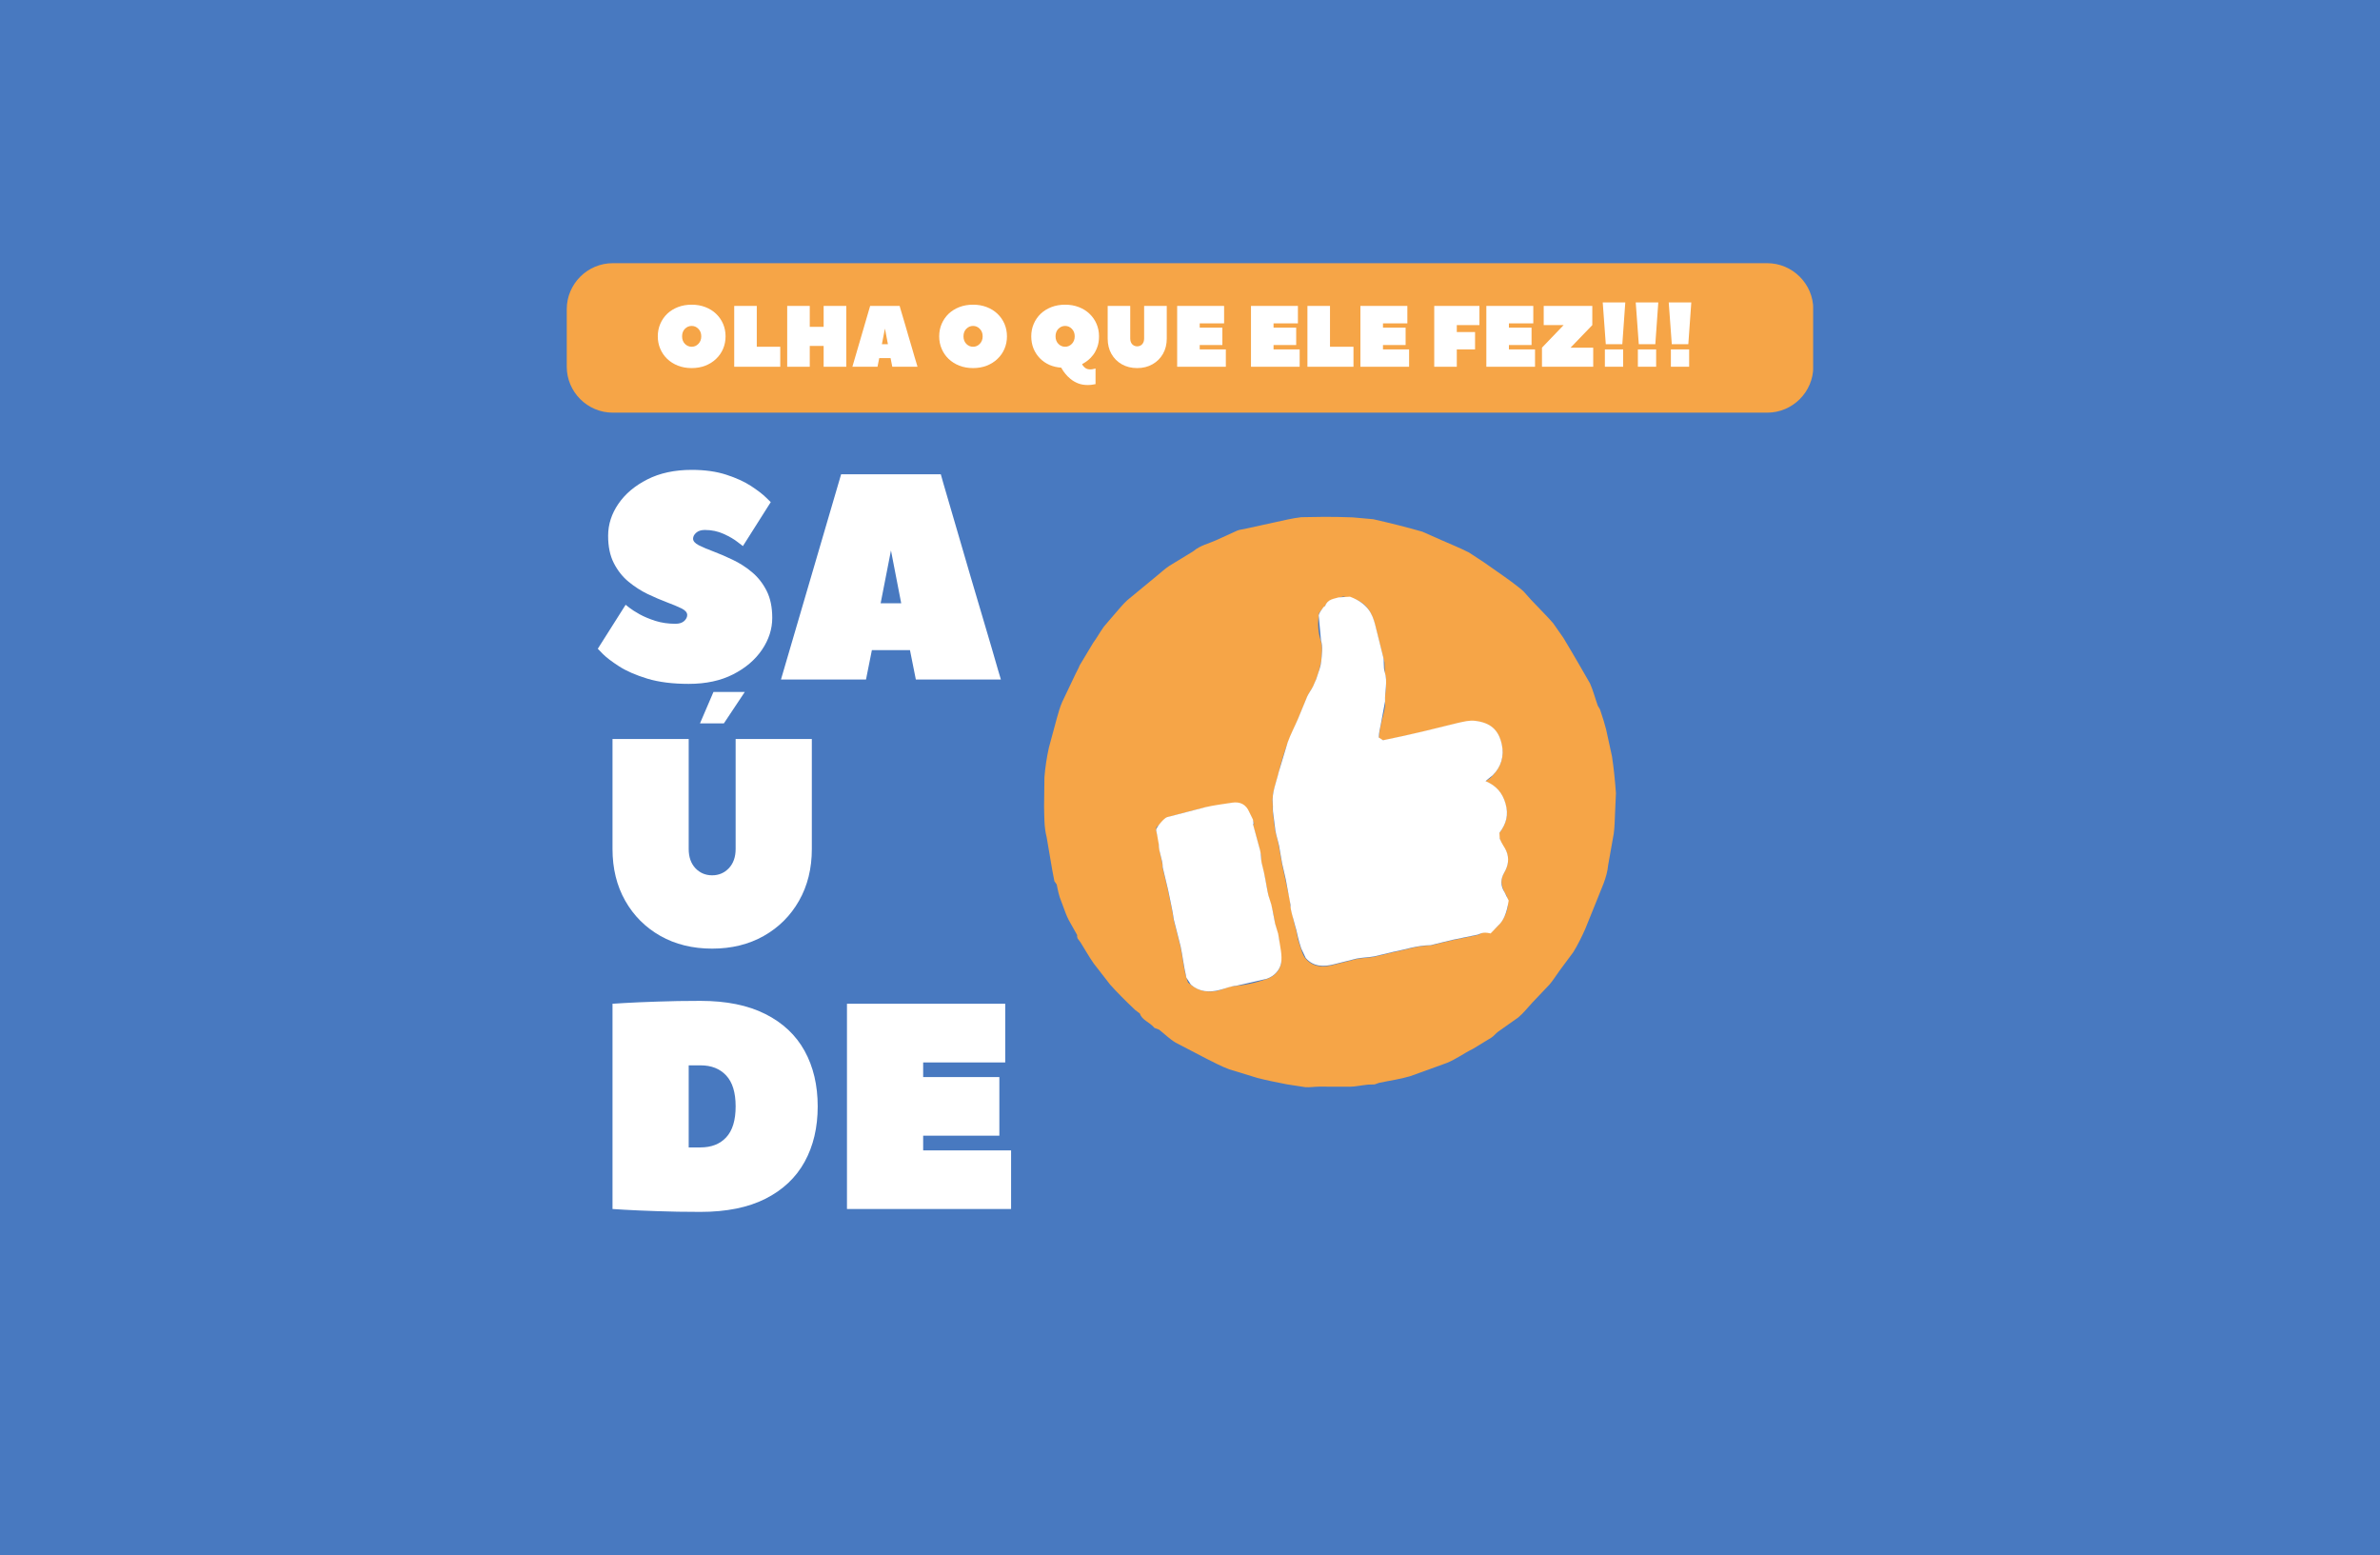 <svg xmlns="http://www.w3.org/2000/svg" xmlns:xlink="http://www.w3.org/1999/xlink" width="600" zoomAndPan="magnify" viewBox="0 0 450 294" height="392" preserveAspectRatio="xMidYMid meet" version="1.0"><defs><g/><clipPath id="e1ee9abf55"><path d="M 107.16 49.75 L 342.938 49.75 L 342.938 78.008 L 107.16 78.008 Z M 107.16 49.75 " clip-rule="nonzero"/></clipPath><clipPath id="4d15c60c66"><path d="M 334.141 78.004 L 115.863 78.004 C 111.07 78.004 107.16 74.094 107.16 69.316 L 107.16 58.441 C 107.16 53.664 111.07 49.75 115.863 49.75 L 334.141 49.75 C 338.918 49.75 342.848 53.664 342.848 58.441 L 342.848 69.316 C 342.848 74.094 338.934 78.004 334.141 78.004 " clip-rule="nonzero"/></clipPath><clipPath id="d573a7b8e5"><path d="M 197.289 97.578 L 305.82 97.578 L 305.82 205.625 L 197.289 205.625 Z M 197.289 97.578 " clip-rule="nonzero"/></clipPath><clipPath id="51f2384052"><path d="M 236.918 155.816 L 237.137 155.734 L 236.516 154.316 C 235.598 152.129 234.496 151.578 232.961 151.793 L 227.922 152.645 C 225.484 153.195 223.082 153.883 220.66 154.531 L 218.641 156.383 L 218.609 157.035 L 219.094 158.805 C 219.074 161.176 219.828 162.492 219.828 164.027 L 220.844 168.285 C 221.195 170.156 221.695 172.008 221.93 173.91 L 223.215 178.984 C 223.582 180.688 223.75 182.441 224.133 184.141 L 224.617 185.711 C 226.719 187.547 228.621 187.699 230.594 187.18 L 232.695 186.445 C 235.766 186.246 237.637 185.676 239.504 185.059 C 240.957 184.574 241.992 183.406 242.211 182.09 L 241.809 177.598 C 241.66 176.598 241.293 175.629 241.059 174.629 L 240.758 172.809 C 240.34 171.023 239.988 170.172 239.789 169.285 L 239.156 165.898 C 238.953 164.965 238.672 164.027 238.504 163.078 L 238.402 161.559 C 237.82 159.156 237.336 157.504 236.883 155.852 M 280.867 147.707 L 281.836 147.02 C 283.82 145.035 284.406 143 283.953 140.863 C 283.336 137.891 281.668 136.656 278.879 136.34 L 276.676 136.504 C 273.387 137.238 271.203 137.84 269 138.359 L 261.871 139.945 C 261.504 140.012 260.668 139.645 260.668 139.512 L 260.922 137.742 C 261.371 135.469 261.973 134.07 261.887 132.699 C 261.789 130.848 262.422 129.012 261.82 127.16 L 261.77 125.207 C 260.988 122.25 260.535 120.215 260.004 118.195 C 259.469 116.176 258.648 114.207 256.348 113.34 L 253.977 112.754 C 252.289 113.34 250.988 113.355 250.59 114.539 L 250.32 114.742 L 249.387 115.91 C 249.086 118.062 249.234 119.613 249.754 121.199 C 250.137 122.418 249.922 123.871 249.785 125.207 L 249.336 126.977 C 248.82 128.527 248.57 129.227 248.25 129.879 L 247.434 131.148 C 246.5 133.234 245.98 134.668 245.379 136.07 L 243.445 140.496 C 242.793 142.297 242.211 144.148 241.773 146.02 C 241.309 148.039 240.406 149.992 240.641 152.145 L 240.625 153.078 C 240.809 154.73 240.926 155.934 241.125 157.102 L 241.625 159.055 C 242.059 161.141 242.191 162.277 242.41 163.379 L 243.312 167.535 C 243.496 168.734 244.012 169.836 243.977 171.121 L 244.746 174.629 C 244.848 175.078 244.996 175.512 245.098 175.945 L 245.43 177.633 C 246.016 179.387 246.25 180.469 246.848 181.188 C 248.285 182.875 250.238 182.906 252.258 182.355 L 256.445 181.289 C 257.531 181.07 258.668 181.07 259.77 180.871 L 263.492 179.984 C 265.66 179.586 267.746 178.801 270 178.75 L 270.918 178.617 C 272.469 178.25 273.555 177.949 274.656 177.715 L 279.43 176.73 C 279.832 176.648 280.266 176.148 280.582 176.215 L 282.637 175.578 C 284.238 174.109 284.84 172.758 285.07 171.289 L 284.938 169.469 C 283.637 167.469 283.672 166.199 284.371 164.996 C 285.141 163.645 285.371 162.293 284.754 160.859 L 283.988 159.707 C 283.52 158.57 283.234 157.785 283.469 157.488 C 284.773 155.785 285.238 154.066 284.621 151.93 C 284.039 149.926 282.902 148.555 280.848 147.707 M 203.719 176.848 L 202.066 173.91 C 201.648 173.094 201.332 172.207 201.016 171.34 L 200.363 169.586 C 199.945 168.203 199.93 167.668 199.797 167.184 L 199.363 166.582 C 199.047 165.082 198.863 163.895 198.66 162.727 L 197.895 158.254 C 197.395 156.316 197.461 154.363 197.41 152.414 L 197.477 146.902 C 197.629 145.035 197.91 143.184 198.312 141.348 L 199.848 135.672 C 200.129 134.668 200.414 133.652 200.832 132.699 L 203.367 127.375 C 203.621 126.84 203.938 126.324 204.137 125.773 L 206.691 121.516 C 207.426 120.531 208.008 119.43 208.727 118.445 L 210.047 116.895 C 211.531 115.207 212.281 114.223 213.184 113.422 L 218.793 108.797 C 219.559 108.18 220.277 107.496 221.094 106.961 L 225.367 104.359 C 225.484 104.293 225.602 104.227 225.703 104.141 C 226.922 103.105 228.488 102.773 229.891 102.137 L 233.93 100.301 C 234.363 100.117 234.848 100.086 235.316 99.984 L 240.875 98.766 C 242.594 98.398 244.297 97.965 246.031 97.766 L 250.406 97.699 C 252.172 97.715 253.961 97.715 255.73 97.797 L 259.652 98.148 C 262.758 98.852 265.859 99.617 268.934 100.504 L 272.555 102.105 C 274.289 102.871 276.043 103.574 277.727 104.426 L 280.531 106.262 C 281.766 107.113 282.984 107.965 284.203 108.832 L 285.758 109.949 C 287.059 110.953 287.625 111.352 288.109 111.836 L 289.48 113.371 C 291.348 115.359 292.566 116.527 293.668 117.812 L 295.605 120.582 C 296.621 122.234 297.574 123.922 298.559 125.59 L 300.629 129.18 C 301.23 130.531 301.598 131.98 302.098 133.383 L 302.516 134.086 C 303.016 135.586 303.383 136.707 303.668 137.84 L 304.785 142.965 C 305.137 145.27 305.367 147.605 305.535 149.926 L 305.367 153.715 C 305.301 155.016 305.301 156.316 305.117 157.602 L 304.066 163.512 C 303.848 165.965 302.715 168.07 301.879 170.289 L 299.711 175.645 C 299.043 177.133 298.324 178.602 297.473 179.984 L 294.918 183.426 C 294.254 184.324 293.684 185.277 292.969 186.113 L 289.746 189.5 C 288.859 190.453 288.059 191.504 287.074 192.32 L 283.27 195.008 C 282.801 195.344 282.434 195.875 281.949 196.16 L 278.496 198.262 C 276.809 199.082 275.293 200.23 273.539 200.934 L 266.613 203.438 C 264.707 204.004 262.707 204.273 260.754 204.688 L 259.902 204.988 L 258.668 205.023 C 257.266 205.172 256.262 205.406 255.262 205.422 L 249.402 205.406 C 248.535 205.406 247.652 205.574 246.801 205.508 L 243.344 204.973 C 241.457 204.605 239.57 204.238 237.719 203.754 L 232.43 202.137 C 230.941 201.586 229.523 200.832 228.105 200.117 L 222.297 197.094 C 221.16 196.426 220.195 195.441 219.141 194.625 L 218.289 194.309 C 217.273 193.121 215.922 192.855 215.52 191.586 L 214.652 190.934 C 212.766 189.148 211.281 187.664 209.895 186.113 L 206.809 182.141 C 205.906 180.855 205.137 179.469 204.305 178.148 L 203.734 177.367 L 203.621 176.863 " clip-rule="nonzero"/></clipPath><clipPath id="2d9c35d13d"><path d="M 240.605 112.664 L 285.379 112.664 L 285.379 182.75 L 240.605 182.75 Z M 240.605 112.664 " clip-rule="nonzero"/></clipPath><clipPath id="d61dec7800"><path d="M 280.883 147.656 C 282.938 148.523 284.07 149.875 284.656 151.879 C 285.273 154.016 284.805 155.734 283.504 157.438 L 283.57 158.539 C 284.039 159.672 284.52 160.191 284.789 160.824 C 285.406 162.262 285.188 163.613 284.406 164.965 C 283.703 166.184 283.672 167.434 284.488 168.688 L 285.254 170.238 C 284.871 172.707 284.254 174.062 283.27 174.961 L 281.836 176.449 C 280.281 176.062 279.863 176.562 279.445 176.664 L 274.672 177.648 C 273.57 177.883 272.488 178.199 271.387 178.449 L 270.484 178.668 C 267.781 178.719 265.695 179.504 263.523 179.902 L 259.801 180.789 C 258.699 180.988 257.582 180.988 256.48 181.203 L 252.289 182.258 C 250.27 182.789 248.316 182.758 246.883 181.086 L 246.031 179.285 C 245.445 177.531 245.312 176.664 245.113 175.828 L 244.863 174.945 C 244.48 173.344 243.977 172.156 243.996 170.988 L 243.328 167.402 C 243.109 166 242.711 164.629 242.426 163.246 L 241.844 159.891 C 241.641 158.906 241.309 157.953 241.141 156.969 L 240.691 153.398 C 240.641 152.93 240.707 152.461 240.656 151.996 C 240.422 149.84 241.324 147.891 241.793 145.871 L 243.461 140.344 C 244.012 138.824 244.762 137.406 245.398 135.922 L 247.148 131.684 C 247.449 130.996 247.949 130.398 248.27 129.73 L 248.852 128.395 C 249.371 126.84 249.719 125.957 249.805 125.07 C 249.938 123.738 250.152 122.285 249.77 121.066 L 249.336 116.344 C 249.418 115.773 249.922 115.258 250.254 114.742 L 250.555 114.539 C 251.004 113.223 252.309 113.188 253.109 112.922 L 255.246 112.789 C 258.648 114.074 259.469 116.043 260.004 118.062 L 261.52 124.152 C 261.77 125.07 261.52 126.141 261.82 127.043 C 262.422 128.895 261.789 130.73 261.887 132.582 L 261.105 136.758 C 260.922 137.641 260.719 138.523 260.688 139.41 L 261.504 139.926 C 264.273 139.375 266.645 138.824 269.016 138.273 L 275.625 136.656 C 276.691 136.422 277.828 136.121 278.895 136.254 C 281.684 136.59 283.352 137.824 283.969 140.777 C 284.422 142.914 283.836 144.969 282.219 146.57 L 281.398 147.223 " clip-rule="nonzero"/></clipPath><clipPath id="bca174ded0"><path d="M 218.215 151.602 L 242.551 151.602 L 242.551 187.617 L 218.215 187.617 Z M 218.215 151.602 " clip-rule="nonzero"/></clipPath><clipPath id="5baf0207f2"><path d="M 236.918 155.816 L 238.27 160.793 C 238.453 161.527 238.402 162.309 238.539 163.043 L 238.988 164.914 C 239.422 166.984 239.555 168.117 239.824 169.238 L 240.375 170.988 C 240.789 172.777 240.891 173.695 241.09 174.578 L 241.676 176.531 C 242.059 179.035 242.477 180.605 242.227 182.039 C 241.992 183.359 240.957 184.527 239.523 185.012 L 233.781 186.328 C 232.711 186.395 231.676 186.863 230.609 187.129 C 228.641 187.648 226.738 187.496 225.168 186.129 L 224.316 184.809 C 223.766 182.371 223.598 180.621 223.23 178.918 L 221.945 173.844 C 221.695 171.941 221.211 170.09 220.859 168.219 L 219.844 163.961 C 219.844 162.426 219.074 161.09 219.094 159.59 L 218.793 157.887 L 218.59 156.902 C 218.641 156.316 220.125 154.617 220.66 154.465 L 227.922 152.578 C 229.574 152.195 231.277 151.996 232.961 151.727 C 234.48 151.496 235.598 152.047 236.219 153.516 L 236.902 154.914 L 237.02 155.699 " clip-rule="nonzero"/></clipPath></defs><rect x="-45" width="540" fill="#ffffff" y="-29.4" height="352.8" fill-opacity="1"/><rect x="-45" width="540" fill="#4879c0" y="-29.4" height="352.8" fill-opacity="1"/><g clip-path="url(#e1ee9abf55)"><g clip-path="url(#4d15c60c66)"><path fill="#f6a547" d="M 107.16 49.75 L 342.824 49.75 L 342.824 78.008 L 107.16 78.008 Z M 107.16 49.75 " fill-opacity="1" fill-rule="nonzero"/></g></g><g clip-path="url(#d573a7b8e5)"><g clip-path="url(#51f2384052)"><path fill="#f6a547" d="M 189.016 89.305 L 314.094 89.305 L 314.094 213.898 L 189.016 213.898 Z M 189.016 89.305 " fill-opacity="1" fill-rule="nonzero"/></g></g><g clip-path="url(#2d9c35d13d)"><g clip-path="url(#d61dec7800)"><path fill="#ffffff" d="M 189.016 89.305 L 314.094 89.305 L 314.094 213.898 L 189.016 213.898 Z M 189.016 89.305 " fill-opacity="1" fill-rule="nonzero"/></g></g><g clip-path="url(#bca174ded0)"><g clip-path="url(#5baf0207f2)"><path fill="#ffffff" d="M 189.016 89.305 L 314.094 89.305 L 314.094 213.898 L 189.016 213.898 Z M 189.016 89.305 " fill-opacity="1" fill-rule="nonzero"/></g></g><g fill="#ffffff" fill-opacity="1"><g transform="translate(112.482, 128.444)"><g><path d="M 15.234 -10.531 C 15.941 -10.531 16.488 -10.703 16.875 -11.047 C 17.258 -11.398 17.453 -11.781 17.453 -12.188 C 17.453 -12.664 17.094 -13.082 16.375 -13.438 C 15.656 -13.789 14.734 -14.176 13.609 -14.594 C 12.484 -15.02 11.281 -15.535 10 -16.141 C 8.727 -16.754 7.52 -17.531 6.375 -18.469 C 5.227 -19.414 4.297 -20.594 3.578 -22 C 2.859 -23.406 2.5 -25.125 2.5 -27.156 C 2.5 -29.301 3.145 -31.316 4.438 -33.203 C 5.727 -35.086 7.555 -36.629 9.922 -37.828 C 12.285 -39.023 15.078 -39.625 18.297 -39.625 C 20.805 -39.625 22.992 -39.316 24.859 -38.703 C 26.723 -38.098 28.273 -37.391 29.516 -36.578 C 30.754 -35.766 31.688 -35.051 32.312 -34.438 C 32.938 -33.832 33.25 -33.531 33.25 -33.531 L 27.984 -25.219 C 27.984 -25.219 27.648 -25.473 26.984 -25.984 C 26.328 -26.504 25.453 -27.016 24.359 -27.516 C 23.266 -28.016 22.07 -28.266 20.781 -28.266 C 20.082 -28.266 19.535 -28.086 19.141 -27.734 C 18.754 -27.391 18.562 -27.016 18.562 -26.609 C 18.562 -26.16 18.922 -25.75 19.641 -25.375 C 20.367 -25.008 21.301 -24.613 22.438 -24.188 C 23.582 -23.758 24.789 -23.238 26.062 -22.625 C 27.344 -22.02 28.547 -21.25 29.672 -20.312 C 30.805 -19.375 31.734 -18.203 32.453 -16.797 C 33.172 -15.391 33.531 -13.672 33.531 -11.641 C 33.531 -9.535 32.883 -7.531 31.594 -5.625 C 30.301 -3.719 28.477 -2.164 26.125 -0.969 C 23.781 0.227 20.984 0.828 17.734 0.828 C 14.703 0.828 12.098 0.5 9.922 -0.156 C 7.742 -0.82 5.961 -1.598 4.578 -2.484 C 3.191 -3.379 2.172 -4.156 1.516 -4.812 C 0.867 -5.477 0.547 -5.812 0.547 -5.812 L 5.812 -14.125 C 5.812 -14.125 6.039 -13.941 6.5 -13.578 C 6.969 -13.211 7.617 -12.797 8.453 -12.328 C 9.285 -11.867 10.281 -11.453 11.438 -11.078 C 12.602 -10.711 13.867 -10.531 15.234 -10.531 Z M 15.234 -10.531 "/></g></g></g><g fill="#ffffff" fill-opacity="1"><g transform="translate(147.116, 128.444)"><g><path d="M 30.766 -38.797 C 30.766 -38.754 30.926 -38.18 31.25 -37.078 C 31.582 -35.973 32.016 -34.492 32.547 -32.641 C 33.086 -30.797 33.691 -28.727 34.359 -26.438 C 35.023 -24.145 35.719 -21.77 36.438 -19.312 C 37.156 -16.852 37.859 -14.477 38.547 -12.188 C 39.234 -9.895 39.844 -7.832 40.375 -6 C 40.906 -4.176 41.328 -2.719 41.641 -1.625 C 41.961 -0.539 42.125 0 42.125 0 L 26.047 0 L 24.938 -5.547 L 17.734 -5.547 L 16.625 0 L 0.547 0 L 11.922 -38.797 Z M 19.391 -14.406 L 23.281 -14.406 L 21.344 -24.391 Z M 19.391 -14.406 "/></g></g></g><g fill="#ffffff" fill-opacity="1"><g transform="translate(112.482, 178.49)"><g><path d="M 22.172 -13.031 C 23.422 -13.031 24.473 -13.477 25.328 -14.375 C 26.18 -15.281 26.609 -16.492 26.609 -18.016 L 26.609 -38.797 L 41.016 -38.797 L 41.016 -18.016 C 41.016 -14.316 40.207 -11.051 38.594 -8.219 C 36.988 -5.395 34.77 -3.18 31.938 -1.578 C 29.113 0.023 25.859 0.828 22.172 0.828 C 18.473 0.828 15.207 0.023 12.375 -1.578 C 9.551 -3.18 7.336 -5.395 5.734 -8.219 C 4.129 -11.051 3.328 -14.316 3.328 -18.016 L 3.328 -38.797 L 17.734 -38.797 L 17.734 -18.016 C 17.734 -16.492 18.156 -15.281 19 -14.375 C 19.852 -13.477 20.91 -13.031 22.172 -13.031 Z M 22.172 -13.031 "/></g></g></g><g fill="#ffffff" fill-opacity="1"><g transform="translate(112.482, 228.536)"><g><path d="M 17.734 -11.641 L 19.953 -11.641 C 22.023 -11.641 23.648 -12.273 24.828 -13.547 C 26.016 -14.828 26.609 -16.773 26.609 -19.391 C 26.609 -22.016 26.016 -23.961 24.828 -25.234 C 23.648 -26.516 22.023 -27.156 19.953 -27.156 L 17.734 -27.156 Z M 42.125 -19.391 C 42.125 -15.398 41.301 -11.91 39.656 -8.922 C 38.008 -5.93 35.539 -3.602 32.25 -1.938 C 28.969 -0.281 24.867 0.547 19.953 0.547 C 16.992 0.547 14.25 0.5 11.719 0.406 C 9.188 0.32 7.156 0.234 5.625 0.141 C 4.094 0.047 3.328 0 3.328 0 L 3.328 -38.797 C 3.328 -38.797 4.094 -38.844 5.625 -38.938 C 7.156 -39.031 9.188 -39.117 11.719 -39.203 C 14.25 -39.297 16.992 -39.344 19.953 -39.344 C 24.867 -39.344 28.969 -38.508 32.25 -36.844 C 35.539 -35.188 38.008 -32.863 39.656 -29.875 C 41.301 -26.883 42.125 -23.391 42.125 -19.391 Z M 42.125 -19.391 "/></g></g></g><g fill="#ffffff" fill-opacity="1"><g transform="translate(156.813, 228.536)"><g><path d="M 17.734 -13.859 L 17.734 -11.078 L 34.359 -11.078 L 34.359 0 L 3.328 0 L 3.328 -38.797 L 33.25 -38.797 L 33.25 -27.703 L 17.734 -27.703 L 17.734 -24.938 L 32.141 -24.938 L 32.141 -13.859 Z M 17.734 -13.859 "/></g></g></g><g fill="#ffffff" fill-opacity="1"><g transform="translate(123.717, 69.328)"><g><path d="M 8.875 -5.75 C 8.875 -6.332 8.691 -6.805 8.328 -7.172 C 7.973 -7.535 7.551 -7.719 7.062 -7.719 C 6.57 -7.719 6.145 -7.535 5.781 -7.172 C 5.426 -6.805 5.25 -6.332 5.25 -5.75 C 5.25 -5.176 5.426 -4.703 5.781 -4.328 C 6.145 -3.961 6.57 -3.781 7.062 -3.781 C 7.551 -3.781 7.973 -3.961 8.328 -4.328 C 8.691 -4.703 8.875 -5.176 8.875 -5.75 Z M 13.469 -5.75 C 13.469 -4.906 13.312 -4.117 13 -3.391 C 12.688 -2.66 12.242 -2.023 11.672 -1.484 C 11.109 -0.941 10.43 -0.516 9.641 -0.203 C 8.859 0.098 8 0.25 7.062 0.25 C 6.125 0.25 5.258 0.098 4.469 -0.203 C 3.688 -0.516 3.008 -0.941 2.438 -1.484 C 1.875 -2.023 1.438 -2.66 1.125 -3.391 C 0.812 -4.117 0.656 -4.906 0.656 -5.75 C 0.656 -6.594 0.812 -7.379 1.125 -8.109 C 1.438 -8.836 1.875 -9.473 2.438 -10.016 C 3.008 -10.555 3.688 -10.977 4.469 -11.281 C 5.258 -11.582 6.125 -11.734 7.062 -11.734 C 8 -11.734 8.859 -11.582 9.641 -11.281 C 10.43 -10.977 11.109 -10.555 11.672 -10.016 C 12.242 -9.473 12.688 -8.836 13 -8.109 C 13.312 -7.379 13.469 -6.594 13.469 -5.75 Z M 13.469 -5.75 "/></g></g></g><g fill="#ffffff" fill-opacity="1"><g transform="translate(137.839, 69.328)"><g><path d="M 5.25 -11.5 L 5.25 -3.781 L 9.688 -3.781 L 9.688 0 L 0.984 0 L 0.984 -11.5 Z M 5.25 -11.5 "/></g></g></g><g fill="#ffffff" fill-opacity="1"><g transform="translate(147.856, 69.328)"><g><path d="M 5.25 -11.5 L 5.25 -7.547 L 7.875 -7.547 L 7.875 -11.5 L 12.156 -11.5 L 12.156 0 L 7.875 0 L 7.875 -3.938 L 5.25 -3.938 L 5.25 0 L 0.984 0 L 0.984 -11.5 Z M 5.25 -11.5 "/></g></g></g><g fill="#ffffff" fill-opacity="1"><g transform="translate(160.993, 69.328)"><g><path d="M 9.109 -11.5 C 9.109 -11.488 9.156 -11.316 9.25 -10.984 C 9.352 -10.66 9.484 -10.223 9.641 -9.672 C 9.805 -9.117 9.988 -8.504 10.188 -7.828 C 10.383 -7.148 10.586 -6.445 10.797 -5.719 C 11.016 -4.988 11.223 -4.285 11.422 -3.609 C 11.617 -2.93 11.797 -2.32 11.953 -1.781 C 12.117 -1.238 12.25 -0.805 12.344 -0.484 C 12.438 -0.16 12.484 0 12.484 0 L 7.719 0 L 7.391 -1.641 L 5.25 -1.641 L 4.922 0 L 0.172 0 L 3.531 -11.5 Z M 5.75 -4.266 L 6.891 -4.266 L 6.328 -7.219 Z M 5.75 -4.266 "/></g></g></g><g fill="#ffffff" fill-opacity="1"><g transform="translate(173.638, 69.328)"><g/></g></g><g fill="#ffffff" fill-opacity="1"><g transform="translate(176.922, 69.328)"><g><path d="M 8.875 -5.75 C 8.875 -6.332 8.691 -6.805 8.328 -7.172 C 7.973 -7.535 7.551 -7.719 7.062 -7.719 C 6.57 -7.719 6.145 -7.535 5.781 -7.172 C 5.426 -6.805 5.25 -6.332 5.25 -5.75 C 5.25 -5.176 5.426 -4.703 5.781 -4.328 C 6.145 -3.961 6.57 -3.781 7.062 -3.781 C 7.551 -3.781 7.973 -3.961 8.328 -4.328 C 8.691 -4.703 8.875 -5.176 8.875 -5.75 Z M 13.469 -5.75 C 13.469 -4.906 13.312 -4.117 13 -3.391 C 12.688 -2.66 12.242 -2.023 11.672 -1.484 C 11.109 -0.941 10.43 -0.516 9.641 -0.203 C 8.859 0.098 8 0.25 7.062 0.25 C 6.125 0.25 5.258 0.098 4.469 -0.203 C 3.688 -0.516 3.008 -0.941 2.438 -1.484 C 1.875 -2.023 1.438 -2.66 1.125 -3.391 C 0.812 -4.117 0.656 -4.906 0.656 -5.75 C 0.656 -6.594 0.812 -7.379 1.125 -8.109 C 1.438 -8.836 1.875 -9.473 2.438 -10.016 C 3.008 -10.555 3.688 -10.977 4.469 -11.281 C 5.258 -11.582 6.125 -11.734 7.062 -11.734 C 8 -11.734 8.859 -11.582 9.641 -11.281 C 10.43 -10.977 11.109 -10.555 11.672 -10.016 C 12.242 -9.473 12.688 -8.836 13 -8.109 C 13.312 -7.379 13.469 -6.594 13.469 -5.75 Z M 13.469 -5.75 "/></g></g></g><g fill="#ffffff" fill-opacity="1"><g transform="translate(191.044, 69.328)"><g/></g></g><g fill="#ffffff" fill-opacity="1"><g transform="translate(194.328, 69.328)"><g><path d="M 13.469 -5.75 C 13.469 -4.977 13.359 -4.301 13.141 -3.719 C 12.93 -3.133 12.664 -2.633 12.344 -2.219 C 12.031 -1.812 11.711 -1.484 11.391 -1.234 C 11.066 -0.984 10.797 -0.797 10.578 -0.672 C 10.367 -0.555 10.266 -0.5 10.266 -0.5 C 10.266 -0.5 10.312 -0.414 10.406 -0.25 C 10.508 -0.082 10.676 0.082 10.906 0.25 C 11.133 0.414 11.441 0.5 11.828 0.5 C 12.078 0.5 12.301 0.469 12.5 0.406 C 12.707 0.352 12.812 0.328 12.812 0.328 L 12.812 3.281 C 12.812 3.281 12.664 3.305 12.375 3.359 C 12.094 3.422 11.742 3.453 11.328 3.453 C 10.641 3.453 10.023 3.344 9.484 3.125 C 8.941 2.906 8.473 2.629 8.078 2.297 C 7.68 1.973 7.352 1.645 7.094 1.312 C 6.832 0.988 6.641 0.719 6.516 0.5 C 6.391 0.281 6.328 0.172 6.328 0.172 C 5.523 0.117 4.773 -0.055 4.078 -0.359 C 3.391 -0.672 2.789 -1.086 2.281 -1.609 C 1.77 -2.141 1.367 -2.754 1.078 -3.453 C 0.797 -4.16 0.656 -4.926 0.656 -5.75 C 0.656 -6.594 0.812 -7.379 1.125 -8.109 C 1.438 -8.836 1.875 -9.473 2.438 -10.016 C 3.008 -10.555 3.688 -10.977 4.469 -11.281 C 5.258 -11.582 6.125 -11.734 7.062 -11.734 C 8 -11.734 8.859 -11.582 9.641 -11.281 C 10.43 -10.977 11.109 -10.555 11.672 -10.016 C 12.242 -9.473 12.688 -8.836 13 -8.109 C 13.312 -7.379 13.469 -6.594 13.469 -5.75 Z M 8.875 -5.75 C 8.875 -6.332 8.691 -6.805 8.328 -7.172 C 7.973 -7.535 7.551 -7.719 7.062 -7.719 C 6.57 -7.719 6.145 -7.535 5.781 -7.172 C 5.426 -6.805 5.25 -6.332 5.25 -5.75 C 5.25 -5.176 5.426 -4.703 5.781 -4.328 C 6.145 -3.961 6.57 -3.781 7.062 -3.781 C 7.551 -3.781 7.973 -3.961 8.328 -4.328 C 8.691 -4.703 8.875 -5.176 8.875 -5.75 Z M 8.875 -5.75 "/></g></g></g><g fill="#ffffff" fill-opacity="1"><g transform="translate(208.451, 69.328)"><g><path d="M 6.562 -3.859 C 6.938 -3.859 7.25 -3.988 7.5 -4.25 C 7.75 -4.52 7.875 -4.883 7.875 -5.344 L 7.875 -11.5 L 12.156 -11.5 L 12.156 -5.344 C 12.156 -4.238 11.914 -3.27 11.438 -2.438 C 10.957 -1.602 10.297 -0.945 9.453 -0.469 C 8.617 0.008 7.656 0.25 6.562 0.25 C 5.469 0.25 4.5 0.008 3.656 -0.469 C 2.82 -0.945 2.164 -1.602 1.688 -2.438 C 1.219 -3.27 0.984 -4.238 0.984 -5.344 L 0.984 -11.5 L 5.25 -11.5 L 5.25 -5.344 C 5.25 -4.883 5.375 -4.52 5.625 -4.25 C 5.883 -3.988 6.195 -3.859 6.562 -3.859 Z M 6.562 -3.859 "/></g></g></g><g fill="#ffffff" fill-opacity="1"><g transform="translate(221.588, 69.328)"><g><path d="M 5.25 -4.109 L 5.25 -3.281 L 10.188 -3.281 L 10.188 0 L 0.984 0 L 0.984 -11.5 L 9.859 -11.5 L 9.859 -8.203 L 5.25 -8.203 L 5.25 -7.391 L 9.531 -7.391 L 9.531 -4.109 Z M 5.25 -4.109 "/></g></g></g><g fill="#ffffff" fill-opacity="1"><g transform="translate(232.262, 69.328)"><g/></g></g><g fill="#ffffff" fill-opacity="1"><g transform="translate(235.546, 69.328)"><g><path d="M 5.25 -4.109 L 5.25 -3.281 L 10.188 -3.281 L 10.188 0 L 0.984 0 L 0.984 -11.5 L 9.859 -11.5 L 9.859 -8.203 L 5.25 -8.203 L 5.25 -7.391 L 9.531 -7.391 L 9.531 -4.109 Z M 5.25 -4.109 "/></g></g></g><g fill="#ffffff" fill-opacity="1"><g transform="translate(246.22, 69.328)"><g><path d="M 5.25 -11.5 L 5.25 -3.781 L 9.688 -3.781 L 9.688 0 L 0.984 0 L 0.984 -11.5 Z M 5.25 -11.5 "/></g></g></g><g fill="#ffffff" fill-opacity="1"><g transform="translate(256.237, 69.328)"><g><path d="M 5.25 -4.109 L 5.25 -3.281 L 10.188 -3.281 L 10.188 0 L 0.984 0 L 0.984 -11.5 L 9.859 -11.5 L 9.859 -8.203 L 5.25 -8.203 L 5.25 -7.391 L 9.531 -7.391 L 9.531 -4.109 Z M 5.25 -4.109 "/></g></g></g><g fill="#ffffff" fill-opacity="1"><g transform="translate(266.911, 69.328)"><g/></g></g><g fill="#ffffff" fill-opacity="1"><g transform="translate(270.195, 69.328)"><g><path d="M 0.984 -11.5 L 9.531 -11.5 L 9.531 -7.875 L 5.25 -7.875 L 5.25 -6.562 L 8.703 -6.562 L 8.703 -3.281 L 5.25 -3.281 L 5.25 0 L 0.984 0 Z M 0.984 -11.5 "/></g></g></g><g fill="#ffffff" fill-opacity="1"><g transform="translate(280.048, 69.328)"><g><path d="M 5.25 -4.109 L 5.25 -3.281 L 10.188 -3.281 L 10.188 0 L 0.984 0 L 0.984 -11.5 L 9.859 -11.5 L 9.859 -8.203 L 5.25 -8.203 L 5.25 -7.391 L 9.531 -7.391 L 9.531 -4.109 Z M 5.25 -4.109 "/></g></g></g><g fill="#ffffff" fill-opacity="1"><g transform="translate(290.722, 69.328)"><g><path d="M 10.344 -7.875 L 6.234 -3.609 L 10.516 -3.609 L 10.516 0 L 0.828 0 L 0.828 -3.609 L 4.922 -7.875 L 1.156 -7.875 L 1.156 -11.5 L 10.344 -11.5 Z M 10.344 -7.875 "/></g></g></g><g fill="#ffffff" fill-opacity="1"><g transform="translate(302.053, 69.328)"><g><path d="M 5.25 -12.156 L 4.688 -4.266 L 1.562 -4.266 L 0.984 -12.156 Z M 1.391 -3.281 L 4.844 -3.281 L 4.844 0 L 1.391 0 Z M 1.391 -3.281 "/></g></g></g><g fill="#ffffff" fill-opacity="1"><g transform="translate(308.293, 69.328)"><g><path d="M 5.25 -12.156 L 4.688 -4.266 L 1.562 -4.266 L 0.984 -12.156 Z M 1.391 -3.281 L 4.844 -3.281 L 4.844 0 L 1.391 0 Z M 1.391 -3.281 "/></g></g></g><g fill="#ffffff" fill-opacity="1"><g transform="translate(314.533, 69.328)"><g><path d="M 5.25 -12.156 L 4.688 -4.266 L 1.562 -4.266 L 0.984 -12.156 Z M 1.391 -3.281 L 4.844 -3.281 L 4.844 0 L 1.391 0 Z M 1.391 -3.281 "/></g></g></g><g fill="#ffffff" fill-opacity="1"><g transform="translate(131.505, 150.572)"><g><path d="M 0.844 -13.828 L 3.391 -19.766 L 9.312 -19.766 L 5.359 -13.828 Z M 0.844 -13.828 "/></g></g></g></svg>